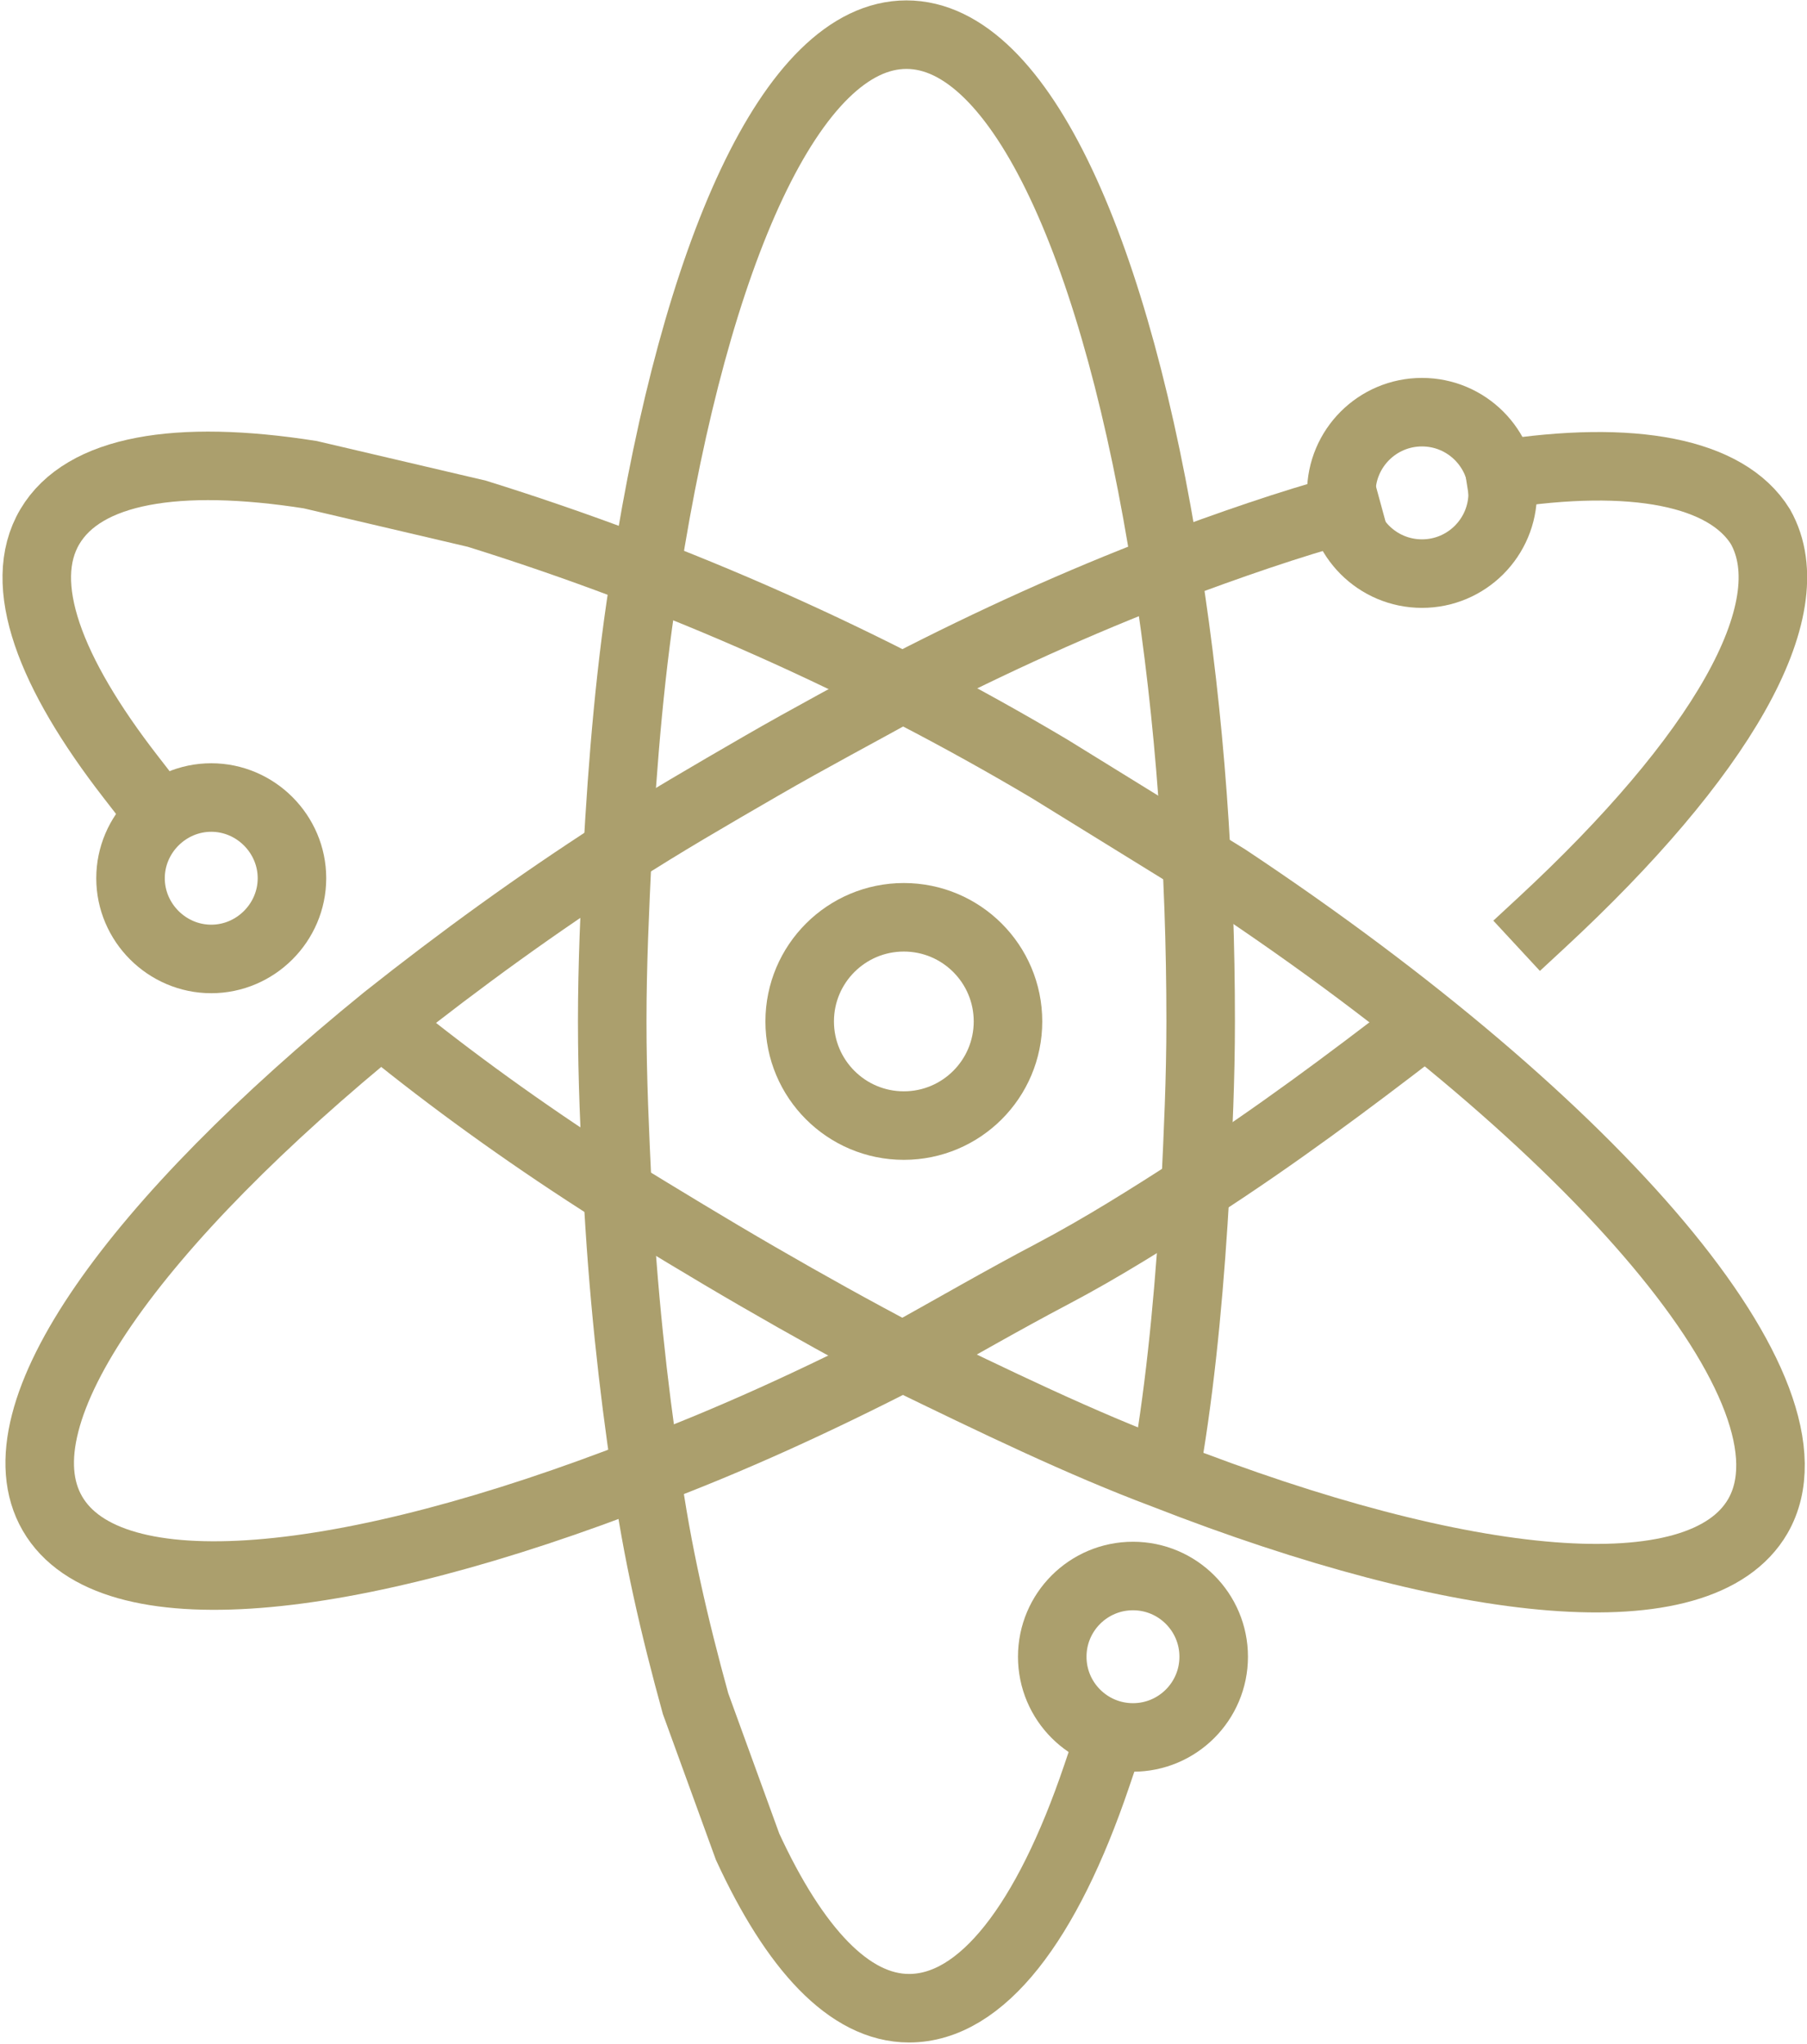 <?xml version="1.0" encoding="utf-8"?>
<!-- Generator: Adobe Illustrator 23.0.2, SVG Export Plug-In . SVG Version: 6.00 Build 0)  -->
<svg version="1.1" id="Layer_1" xmlns="http://www.w3.org/2000/svg" xmlns:xlink="http://www.w3.org/1999/xlink" x="0px" y="0px"
	 viewBox="0 0 69.4 78.5" style="enable-background:new 0 0 69.4 78.5;" xml:space="preserve">
<style type="text/css">
	.st0{fill:none;stroke:#AB9F6D;stroke-width:2.632;stroke-linecap:square;stroke-miterlimit:10;}
</style>
<g id="_1" transform="translate(-443.987 -95.969)">
	<path id="Path_82" class="st0" d="M488.9,151.6c0.5-3.1,0.8-6.5,1-10c0.1-2.1,0.2-4.2,0.2-6.4c0-5.8-0.4-11.6-1.3-17.3
		c-1.9-12.2-5.6-20.6-10-20.6s-8.1,8.4-10,20.6c-0.6,3.6-0.9,7.3-1.1,10.9c-0.1,2.1-0.2,4.2-0.2,6.4s0.1,4.3,0.2,6.4
		c0.2,3.9,0.6,7.6,1.1,10.9c0.4,3,1.1,6,1.9,8.9l2,5.5c1.8,3.9,3.9,6.2,6.2,6.2c2.8,0,5.3-3.3,7.2-8.9"/>
	<path id="Path_83" class="st0" d="M449,125.8c-3.1-4-4.4-7.4-3.1-9.6c1.3-2.2,4.9-2.8,10-2l6.4,1.5c7.7,2.4,15.1,5.7,22,9.8
		l6.8,4.2c14.3,9.5,23.1,19.8,20.4,24.5c-2.2,3.8-11.3,2.9-22.8-1.6c-3.2-1.2-6.5-2.8-10-4.5c-1.9-1-3.7-2-5.6-3.1
		c-1.9-1.1-3.7-2.2-5.5-3.3c-3-1.9-5.8-3.9-8.3-5.9"/>
	<path id="Path_84" class="st0" d="M498.4,135.5c-2.6,2-5.4,4.1-8.5,6.1c-1.7,1.1-3.6,2.3-5.5,3.3s-3.8,2.1-5.6,3.1
		c-3.5,1.8-6.8,3.3-10,4.5c-11.5,4.5-20.6,5.4-22.8,1.6s3.2-11.2,12.8-19c2.9-2.3,5.8-4.4,8.9-6.4c1.7-1.1,3.6-2.2,5.5-3.3
		c1.9-1.1,3.8-2.1,5.6-3.1c3.3-1.7,6.6-3.2,10-4.5c2.4-0.9,4.7-1.7,6.9-2.3"/>
	<path id="Path_85" class="st0" d="M501.6,114.2c5.1-0.8,8.7-0.1,10,2c1.8,3.2-1.6,8.9-8.4,15.2"/>
	<circle id="Ellipse_5" class="st0" cx="478.7" cy="135.2" r="4"/>
	<circle id="Ellipse_6" class="st0" cx="498.6" cy="114.9" r="3.1"/>
	<path id="Path_86" class="st0" d="M455.2,129.7c0,1.7-1.4,3.1-3.1,3.1c-1.7,0-3.1-1.4-3.1-3.1s1.4-3.1,3.1-3.1
		S455.2,128,455.2,129.7L455.2,129.7z"/>
	<circle id="Ellipse_7" class="st0" cx="487.5" cy="159.6" r="3.1"/>
</g>
</svg>
